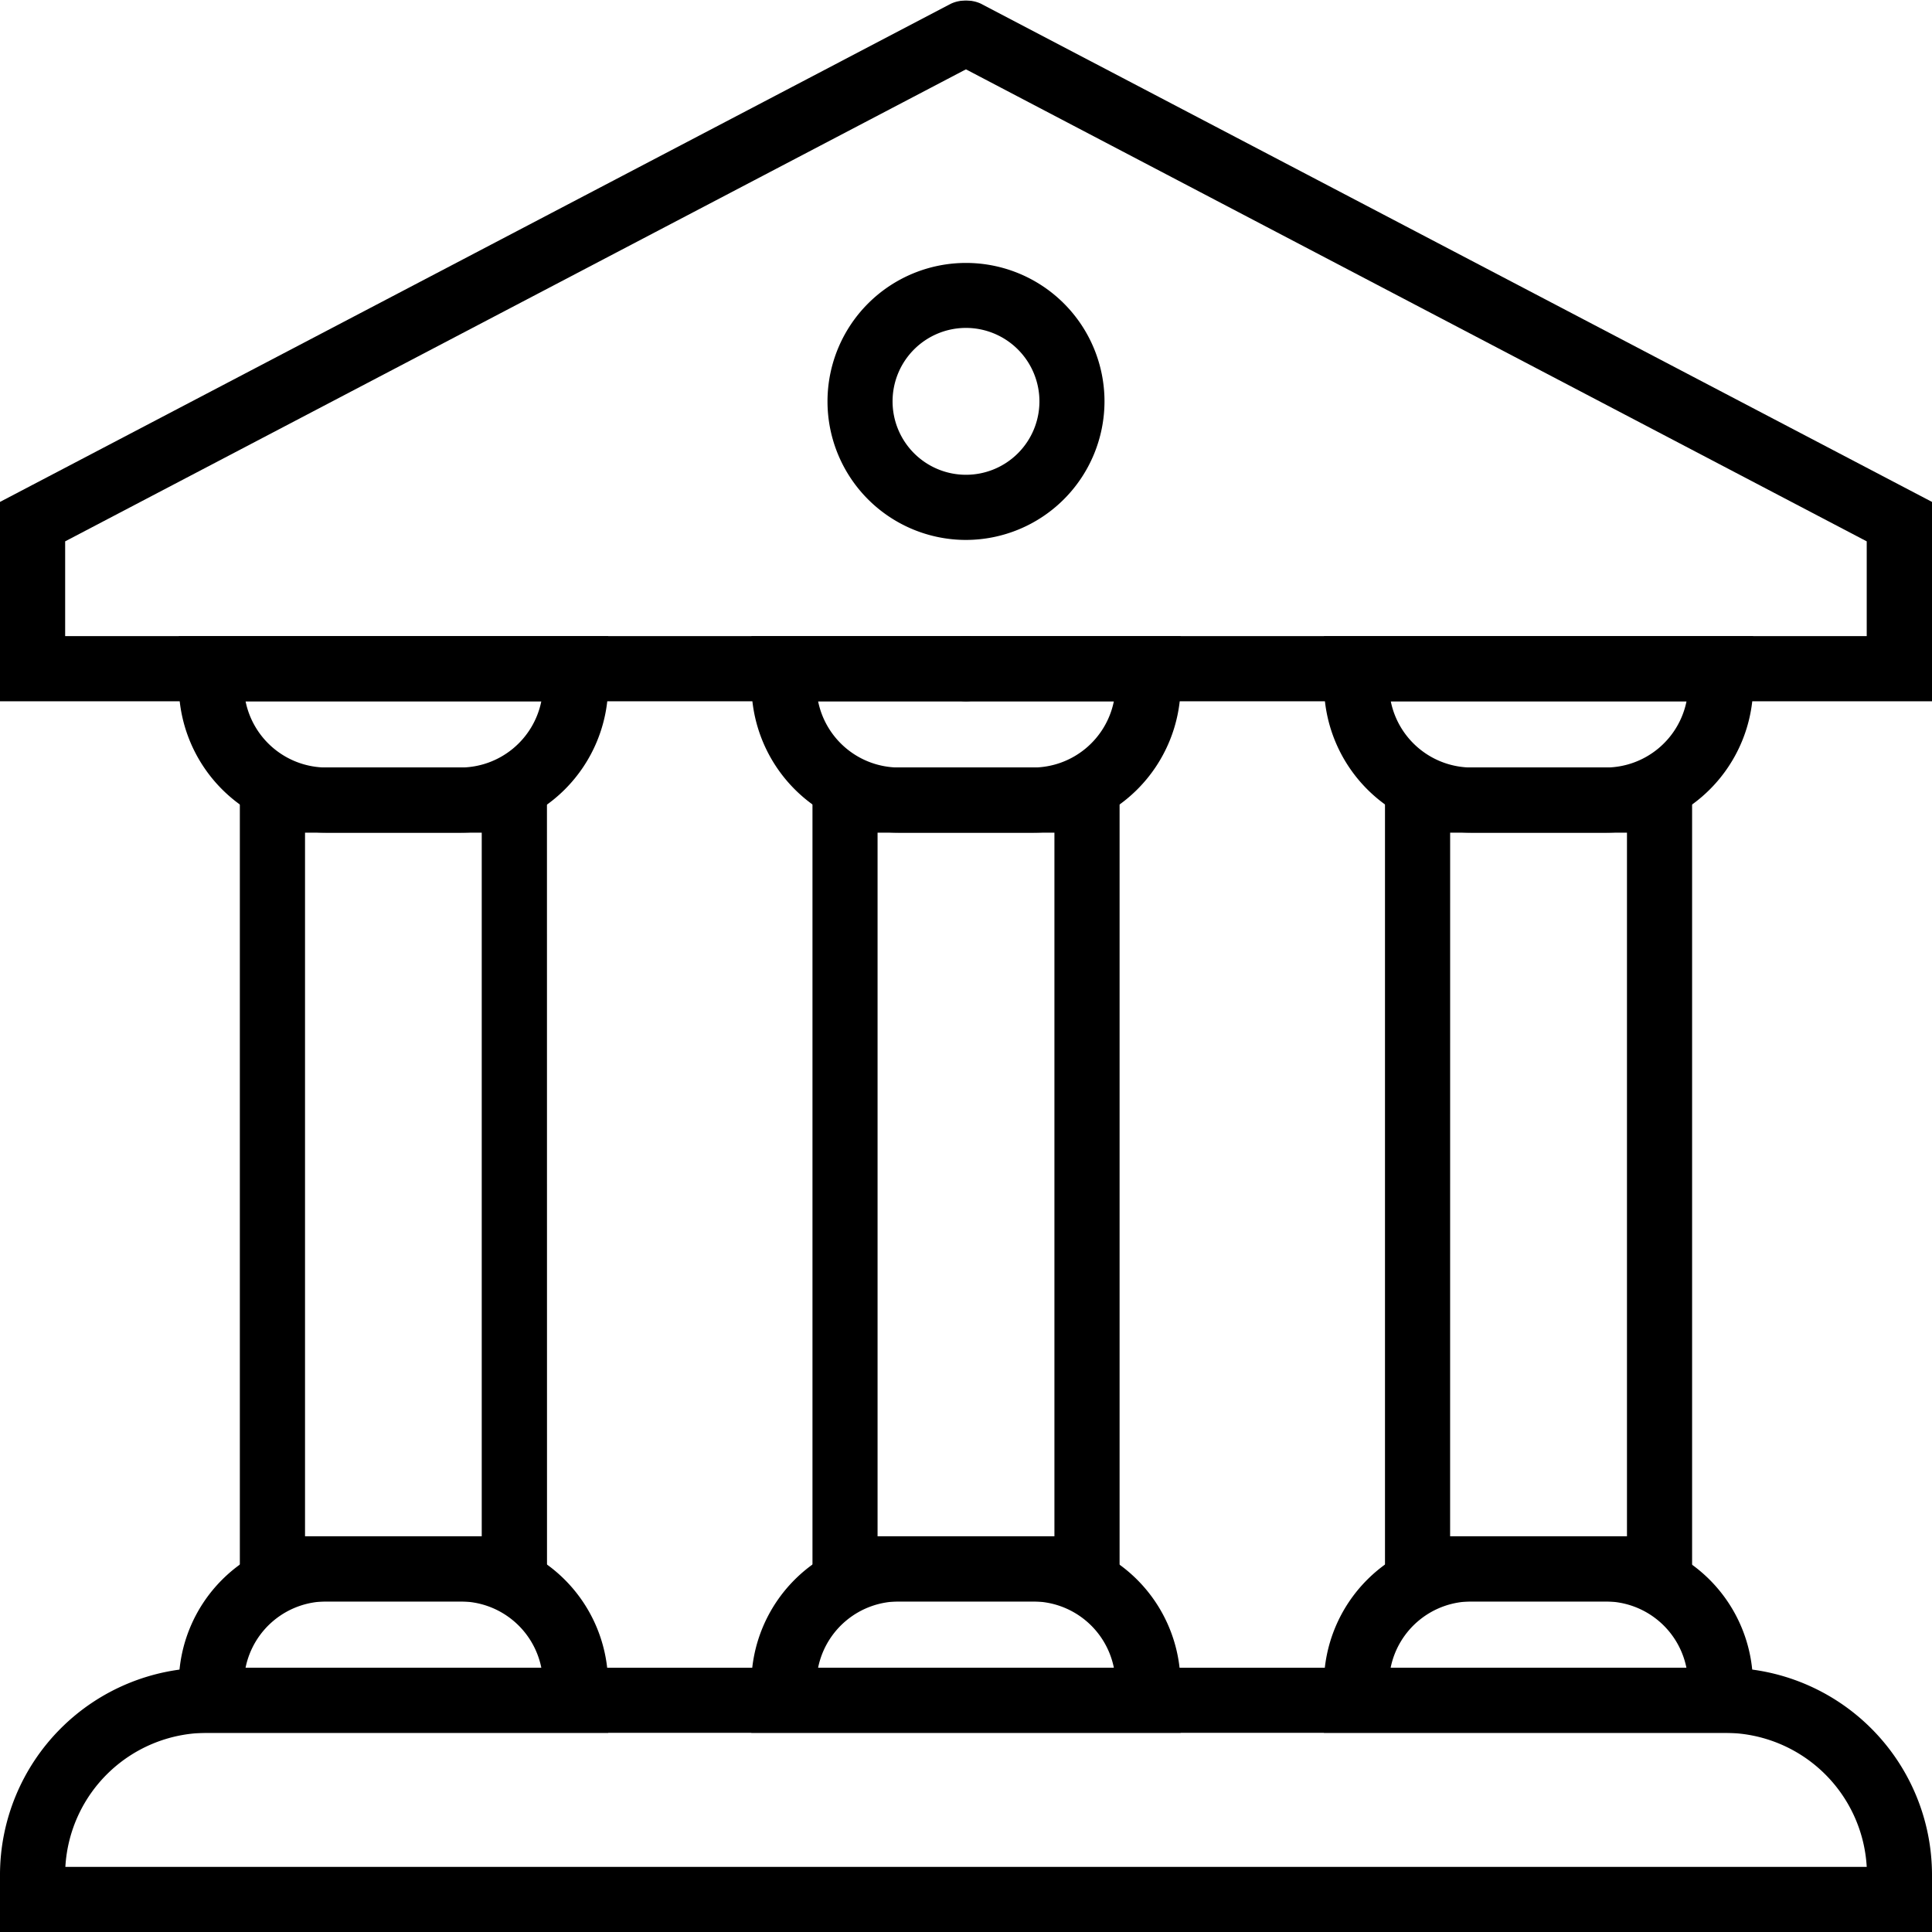 <?xml version="1.0" encoding="UTF-8"?>
<svg xmlns="http://www.w3.org/2000/svg" xmlns:xlink="http://www.w3.org/1999/xlink" width="64.168" height="64.169" viewBox="0 0 64.168 64.169">
  <defs>
    <clipPath id="clip-path">
      <rect id="Rectangle_30" data-name="Rectangle 30" width="64.168" height="64.169" transform="translate(0 0)"></rect>
    </clipPath>
  </defs>
  <g id="Groupe_17" data-name="Groupe 17" transform="translate(0 0)">
    <g id="Groupe_16" data-name="Groupe 16" clip-path="url(#clip-path)">
      <path id="Tracé_42" data-name="Tracé 42" d="M64.168,23.292H32.084a1.082,1.082,0,0,1,0-2.164H62V17.98L31.582,2.041a1.082,1.082,0,0,1,1-1.917L64.168,16.67Z"></path>
      <path id="Tracé_43" data-name="Tracé 43" d="M32.084,23.292H0V16.67L31.582.124a1.082,1.082,0,0,1,1,1.917L2.164,17.98v3.148h29.92a1.082,1.082,0,1,1,0,2.164"></path>
      <path id="Tracé_44" data-name="Tracé 44" d="M34.308,27.655H29.859a4.91,4.91,0,0,1-4.9-4.905V21.128H39.213V22.75a4.91,4.91,0,0,1-4.905,4.905m-7.136-4.363a2.745,2.745,0,0,0,2.687,2.2h4.449a2.745,2.745,0,0,0,2.687-2.2Z"></path>
      <path id="Tracé_45" data-name="Tracé 45" d="M39.213,57.553H24.954V55.93a4.91,4.91,0,0,1,4.9-4.9h4.449a4.91,4.91,0,0,1,4.905,4.9ZM27.172,55.389h9.823a2.745,2.745,0,0,0-2.687-2.2H29.859a2.745,2.745,0,0,0-2.687,2.2"></path>
      <path id="Tracé_46" data-name="Tracé 46" d="M56.2,53.19H46v-27.7H56.2Zm-8.037-2.165h5.874V27.655H48.164Z"></path>
      <path id="Tracé_47" data-name="Tracé 47" d="M37.185,53.19h-10.2v-27.7h10.2Zm-8.038-2.165h5.874V27.655H29.147Z"></path>
      <path id="Tracé_48" data-name="Tracé 48" d="M53.325,27.655h-4.45a4.909,4.909,0,0,1-4.9-4.905V21.128H58.229V22.75a4.91,4.91,0,0,1-4.9,4.905m-7.137-4.363a2.745,2.745,0,0,0,2.687,2.2h4.45a2.745,2.745,0,0,0,2.686-2.2Z"></path>
      <path id="Tracé_49" data-name="Tracé 49" d="M58.229,57.553H43.971V55.93a4.909,4.909,0,0,1,4.9-4.9h4.45a4.91,4.91,0,0,1,4.9,4.9ZM46.188,55.389h9.823a2.745,2.745,0,0,0-2.686-2.2h-4.45a2.745,2.745,0,0,0-2.687,2.2"></path>
      <path id="Tracé_50" data-name="Tracé 50" d="M18.168,53.19H7.966v-27.7h10.2Zm-8.037-2.165H16V27.655H10.131Z"></path>
      <path id="Tracé_51" data-name="Tracé 51" d="M15.292,27.655H10.843A4.91,4.91,0,0,1,5.938,22.75V21.128H20.2V22.75a4.91,4.91,0,0,1-4.905,4.905M8.156,23.292a2.745,2.745,0,0,0,2.687,2.2h4.449a2.745,2.745,0,0,0,2.687-2.2Z"></path>
      <path id="Tracé_52" data-name="Tracé 52" d="M20.2,57.553H5.938V55.93a4.91,4.91,0,0,1,4.905-4.9h4.449a4.91,4.91,0,0,1,4.905,4.9ZM8.156,55.389h9.823a2.745,2.745,0,0,0-2.687-2.2H10.843a2.745,2.745,0,0,0-2.687,2.2"></path>
      <path id="Tracé_53" data-name="Tracé 53" d="M64.168,64.169H0v-1.9a6.885,6.885,0,0,1,6.878-6.878H57.29a6.886,6.886,0,0,1,6.878,6.878Zm-62-2.164H62a4.719,4.719,0,0,0-4.706-4.452H6.878a4.719,4.719,0,0,0-4.707,4.452"></path>
      <path id="Tracé_54" data-name="Tracé 54" d="M32.084,17.933a4.6,4.6,0,1,1,4.6-4.6,4.608,4.608,0,0,1-4.6,4.6m0-7.042a2.439,2.439,0,1,0,2.439,2.439,2.442,2.442,0,0,0-2.439-2.439"></path>
    </g>
  </g>
</svg>
